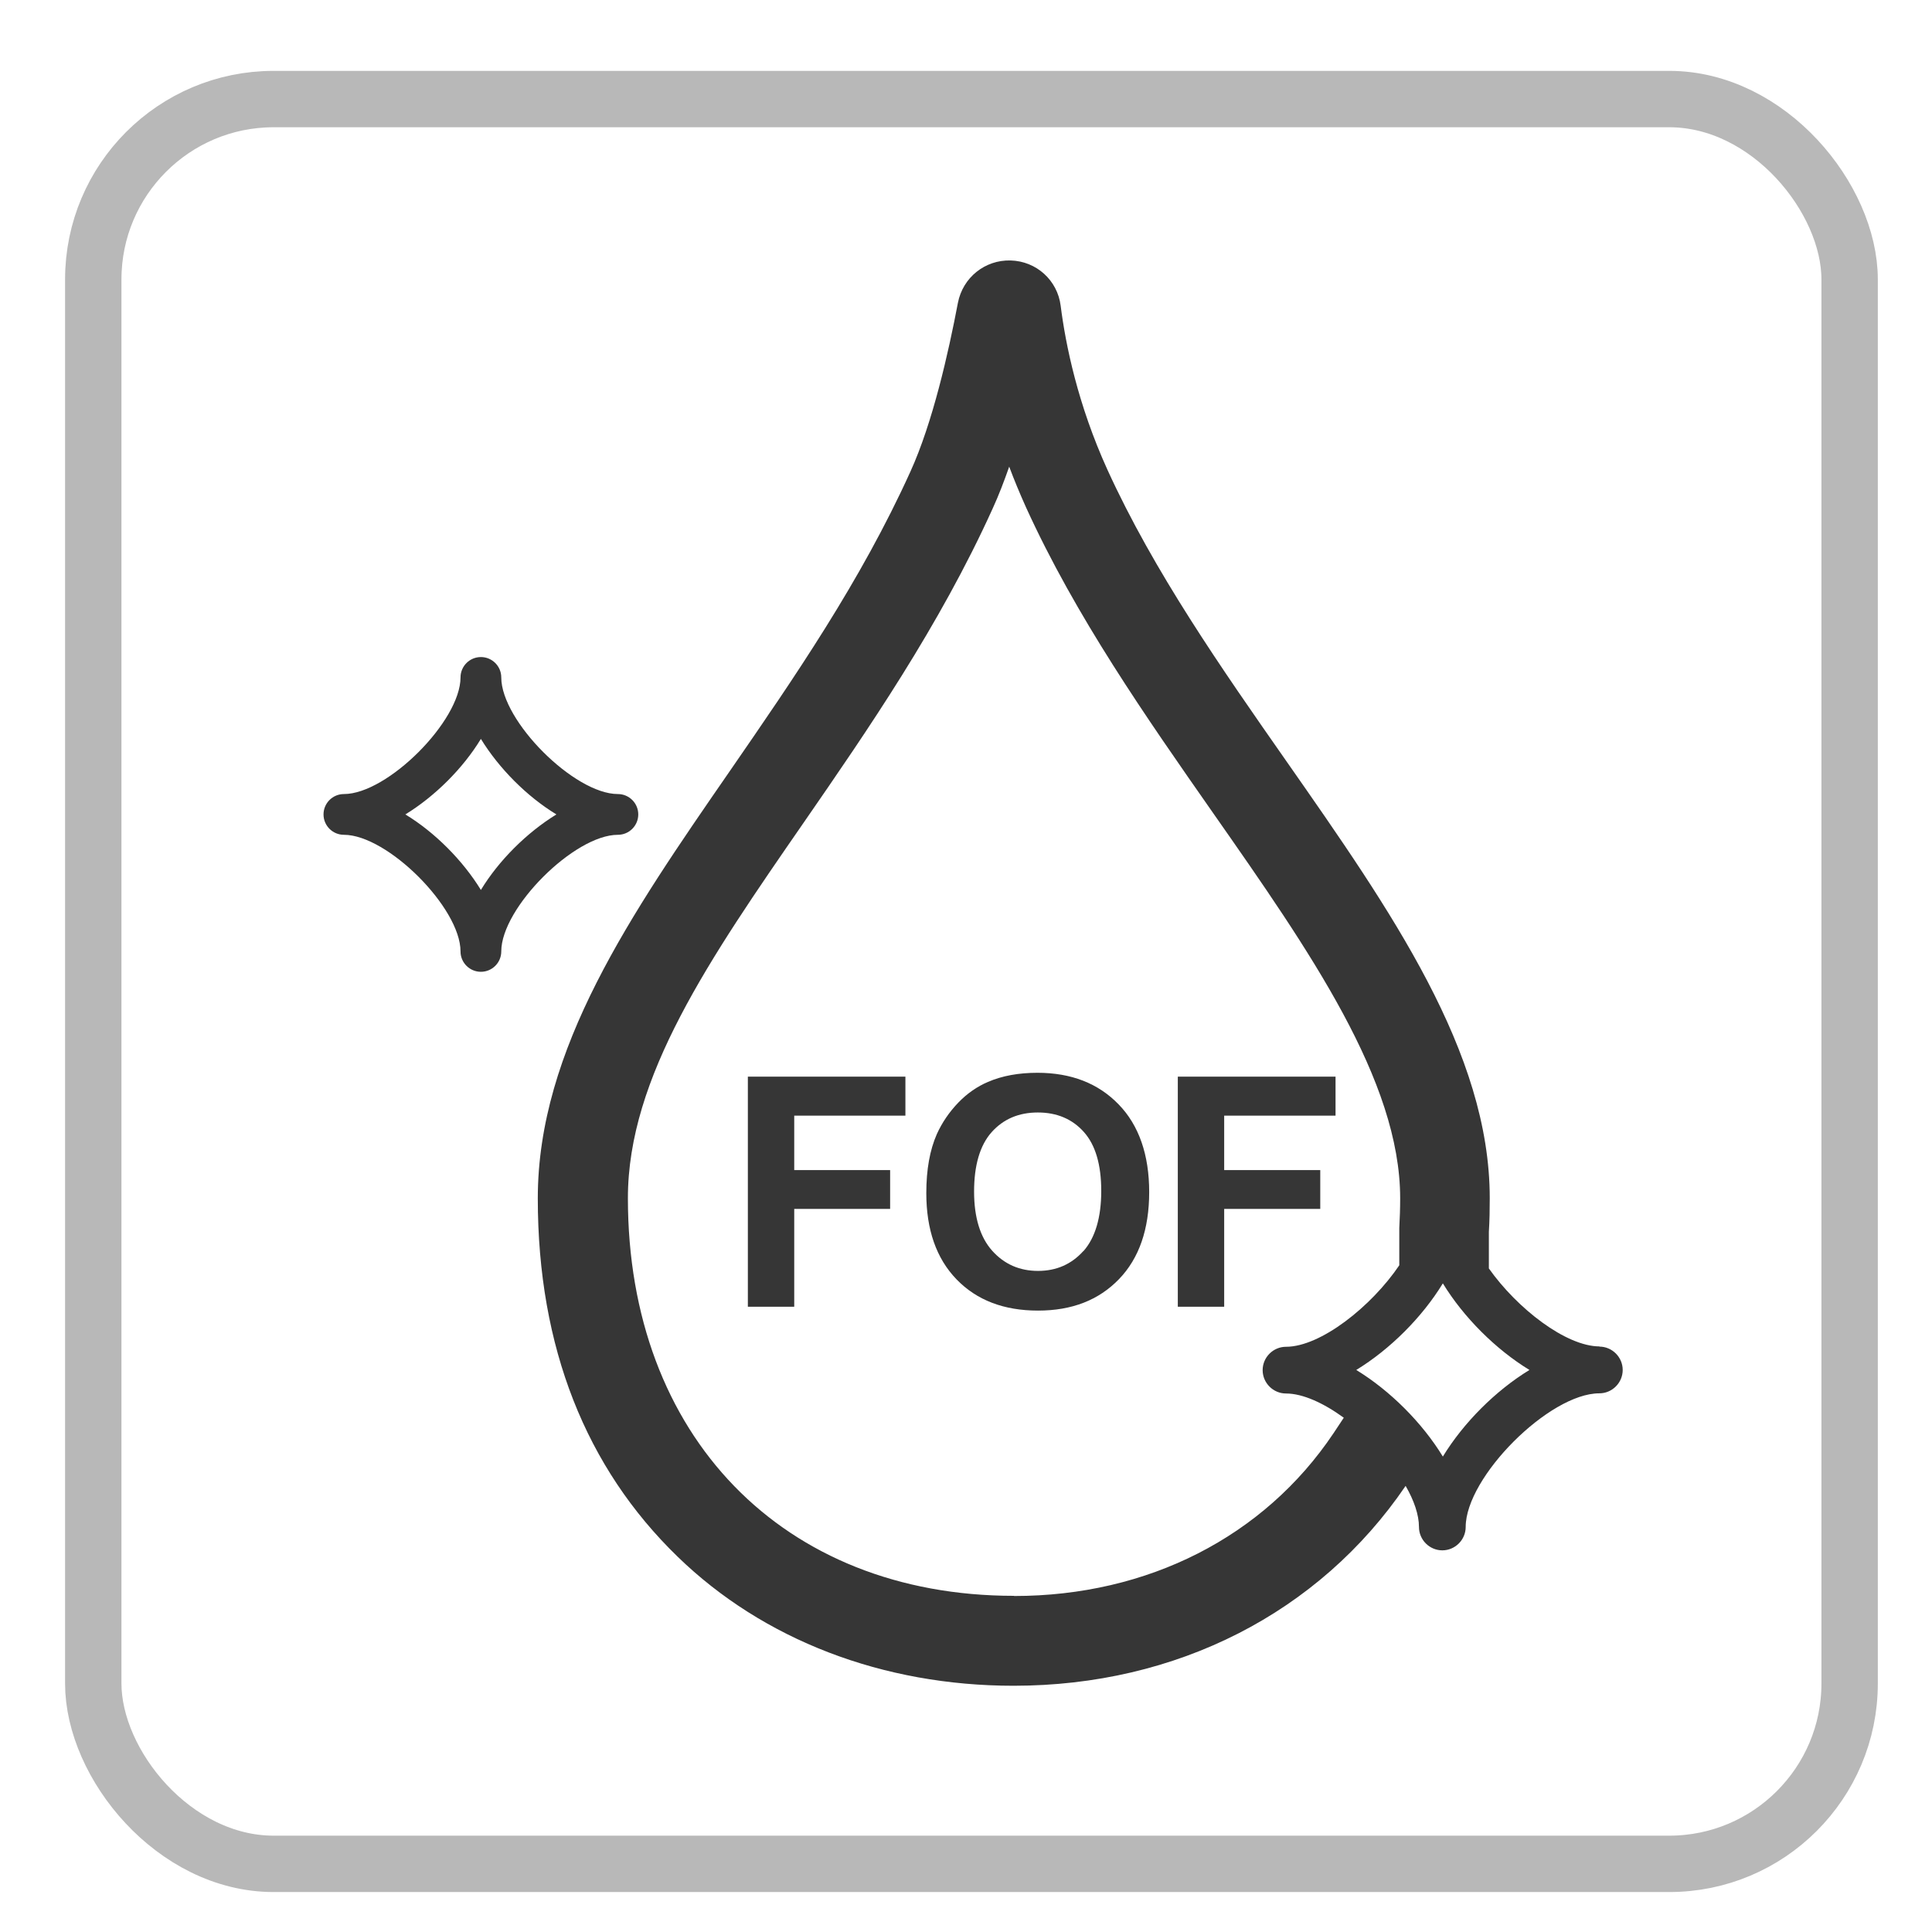 <svg xmlns="http://www.w3.org/2000/svg" id="_&#x5716;&#x5C64;_1" data-name="&#x5716;&#x5C64; 1" viewBox="0 0 110 110"><defs><style>      .cls-1 {        fill: #363636;      }      .cls-2 {        fill: none;        stroke: #b8b8b8;        stroke-miterlimit: 10;        stroke-width: 3.21px;      }    </style></defs><rect class="cls-2" x="5.31" y="5.64" width="100" height="100.48" rx="10.27" ry="10.27"></rect><g><path class="cls-1" d="M35.18,47.53c.64,0,1.16-.52,1.16-1.16s-.52-1.16-1.16-1.16c-2.48,0-6.64-4.16-6.64-6.64,0-.64-.52-1.16-1.16-1.16s-1.16,.52-1.16,1.16c0,2.48-4.16,6.64-6.64,6.64-.64,0-1.16,.52-1.16,1.16s.52,1.16,1.16,1.16c2.48,0,6.64,4.16,6.64,6.64,0,.64,.52,1.16,1.16,1.16s1.16-.52,1.16-1.16c0-2.48,4.16-6.64,6.64-6.64Zm-7.8,3.14c-1.03-1.68-2.62-3.28-4.3-4.3,1.68-1.03,3.28-2.62,4.3-4.3,1.03,1.68,2.62,3.28,4.3,4.3-1.68,1.03-3.28,2.62-4.3,4.3Z"></path><path class="cls-1" d="M91.08,76.66c-1.92,0-4.7-2.16-6.31-4.44v-2.09c.04-.63,.05-1.27,.05-1.91,0-8.32-5.61-16.34-11.55-24.84-3.72-5.32-7.57-10.83-10.22-16.64-1.69-3.72-2.38-7.12-2.66-9.33-.18-1.45-1.38-2.54-2.85-2.58-1.46-.04-2.72,.97-3,2.41-.54,2.85-1.44,6.83-2.7,9.6-2.84,6.27-6.63,11.76-10.3,17.08-5.62,8.13-10.92,15.81-10.92,24.31s2.75,15.35,7.96,20.4c4.88,4.74,11.68,7.35,19.13,7.35,9.28,0,17.4-4.15,22.32-11.38,.48,.83,.76,1.65,.76,2.34,0,.73,.6,1.33,1.33,1.33s1.33-.6,1.33-1.33c0-2.84,4.76-7.61,7.61-7.61,.73,0,1.33-.6,1.33-1.33s-.6-1.33-1.33-1.33Zm-33.35,14.2c-13.15,0-21.98-9.1-21.98-22.64,0-6.9,4.64-13.62,10.02-21.4,3.62-5.24,7.72-11.18,10.75-17.87,.34-.74,.65-1.55,.94-2.38,.28,.75,.6,1.52,.95,2.3,2.84,6.24,6.83,11.94,10.68,17.45,5.47,7.82,10.63,15.2,10.63,21.91,0,.56-.02,1.13-.05,1.69v2.12c-1.59,2.35-4.48,4.64-6.45,4.64-.73,0-1.33,.6-1.33,1.33s.6,1.33,1.33,1.33c.96,0,2.15,.55,3.29,1.38l-.59,.89c-3.95,5.89-10.57,9.26-18.18,9.26Zm24.42-7.93c-1.18-1.93-3-3.75-4.93-4.93,1.93-1.18,3.75-3,4.93-4.93,1.18,1.93,3,3.75,4.93,4.93-1.93,1.18-3.75,3-4.93,4.93Z"></path><polygon class="cls-1" points="42.58 74.4 45.22 74.4 45.22 68.83 50.68 68.83 50.68 66.62 45.22 66.62 45.22 63.52 51.55 63.52 51.55 61.3 42.58 61.3 42.58 74.4"></polygon><path class="cls-1" d="M59.07,61.08c-1.07,0-2.01,.17-2.82,.52-.61,.26-1.18,.65-1.69,1.18-.51,.53-.92,1.13-1.22,1.79-.4,.91-.6,2.02-.6,3.36,0,2.08,.57,3.72,1.72,4.91,1.15,1.19,2.7,1.78,4.64,1.78s3.46-.6,4.61-1.79c1.15-1.19,1.72-2.85,1.72-4.96s-.58-3.8-1.74-4.99c-1.16-1.2-2.7-1.8-4.63-1.8Zm2.62,10.14c-.68,.76-1.54,1.14-2.59,1.14s-1.92-.38-2.61-1.15c-.68-.76-1.03-1.89-1.03-3.37s.33-2.63,1-3.38c.67-.75,1.55-1.12,2.63-1.12s1.96,.37,2.62,1.11c.66,.74,.99,1.86,.99,3.36s-.34,2.66-1.01,3.42Z"></path><polygon class="cls-1" points="75.17 66.62 69.7 66.62 69.7 63.52 76.04 63.52 76.04 61.3 67.06 61.3 67.06 74.4 69.7 74.4 69.7 68.83 75.17 68.83 75.17 66.62"></polygon></g></svg>